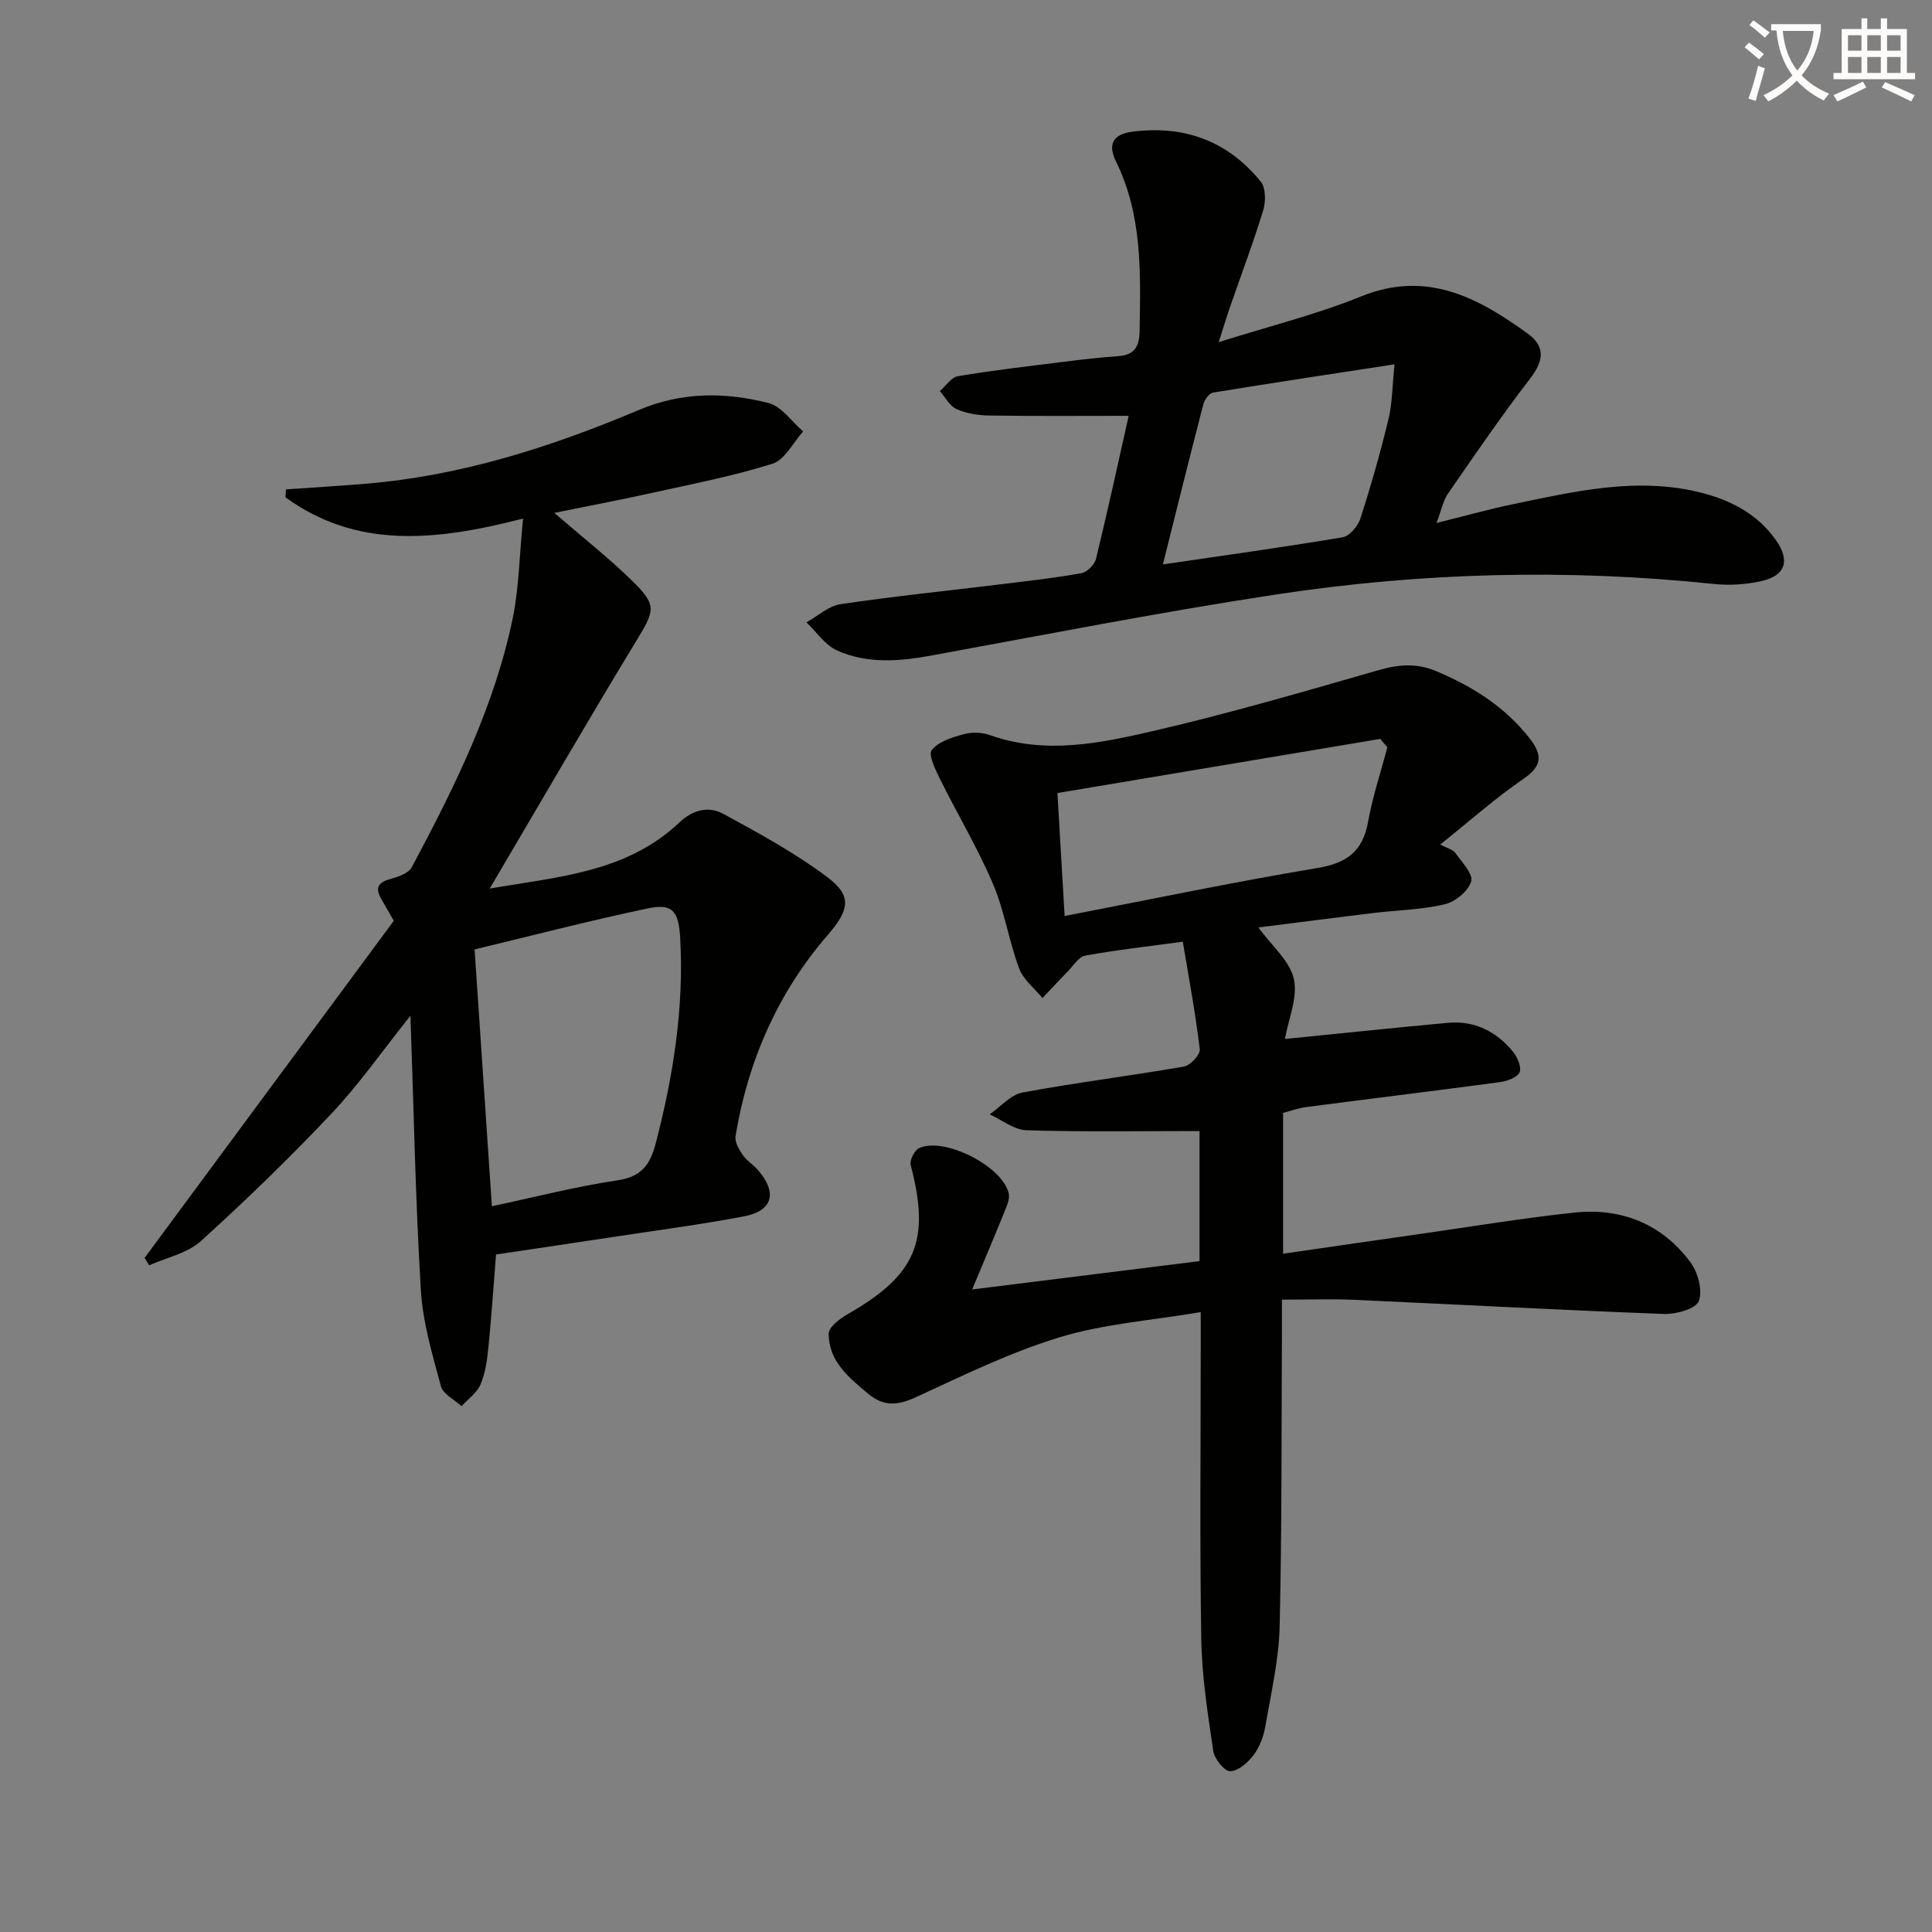 <svg enable-background="new 0 0 400 400" viewBox="0 0 400 400" xmlns="http://www.w3.org/2000/svg"><rect x="0" y="0" width="400" height="400" fill="#808080" stroke="none"/><path d="m362.1 8.8c1.1.8 2.1 1.6 3.1 2.4l-1 1.1c-1.3-1.1-2.3-2-3-2.5zm1.9 4.8c.5.2.9.4 1.4.5-.6 2.3-1.3 4.5-1.9 6.8l-1.5-.5c.8-2.1 1.4-4.3 2-6.8zm-1-9.4c1.3.9 2.4 1.8 3.4 2.5l-1 1.1c-1.4-1.2-2.4-2.1-3.2-2.6zm3.7 2.2v-1.4h10.3v1.2c-.5 3.6-1.8 6.8-4 9.4 1.5 1.6 3.4 2.8 5.7 3.8-.3.4-.7.8-1.1 1.4-2.3-1.1-4.1-2.5-5.6-4.1-1.6 1.6-3.6 3.1-5.9 4.3-.3-.5-.7-.9-1-1.3 2.4-1.1 4.4-2.5 6-4.1-1.9-2.5-3-5.6-3.3-9.3h-1.1zm8.8 0h-6.4c.3 3.3 1.3 6 3 8.2 2-2.3 3.1-5.1 3.4-8.2z" fill="#fcfbfa"/><path d="m385.3 3.8h1.3v2.2h2.8v-2.2h1.3v2.2h4.1v9.1h1.7v1.3h-16.9v-1.3h1.7v-9.1h4.1v-2.2zm.4 13.1.7 1.2c-1.8.9-3.8 1.9-6 2.9-.2-.4-.5-.8-.8-1.3 2.3-1 4.3-1.9 6.1-2.8zm-3.1-6.4h2.8v-3.2h-2.8zm0 4.6h2.8v-3.3h-2.8zm4-4.6h2.8v-3.2h-2.8zm0 4.6h2.8v-3.3h-2.8zm3.7 1.9c2.1.9 4.1 1.8 6.1 2.7l-.7 1.3c-2.2-1.1-4.2-2-6.1-2.9zm3.2-9.7h-2.8v3.2h2.8zm-2.8 7.8h2.8v-3.3h-2.8z" fill="#fcfbfa"/><g fill="#010100"><path d="m265.65 230.42v29.15c9.77-1.41 19.22-2.8 28.68-4.14 10.51-1.5 21-3.24 31.55-4.37 9.76-1.05 18.16 2.3 24.09 10.25 1.56 2.1 2.59 5.87 1.75 8.06-.62 1.62-4.71 2.76-7.2 2.67-21.43-.8-42.85-1.97-64.27-2.93-4.64-.21-9.31-.03-14.84-.03 0 2.31.01 4.23 0 6.15-.11 20.49.01 40.98-.47 61.46-.16 6.91-1.77 13.79-2.95 20.65-.36 2.08-1.15 4.29-2.4 5.96-1.17 1.57-3.16 3.34-4.86 3.42-1.15.06-3.29-2.53-3.53-4.15-1.14-7.69-2.36-15.45-2.49-23.2-.33-20.32-.11-40.65-.11-60.98 0-1.8 0-3.61 0-6.73-10.18 1.72-19.99 2.41-29.18 5.2-10.23 3.1-19.98 7.9-29.74 12.39-3.75 1.72-6.67 2.05-9.95-.7-4.02-3.37-8.16-6.72-8.16-12.43 0-1.35 2.27-3.08 3.86-3.99 14.27-8.15 17.25-15.2 13.12-30.91-.26-.99.79-3.08 1.75-3.52 5.17-2.38 17.22 3.73 18.54 9.34.27 1.12-.36 2.55-.83 3.73-2.04 5.06-4.18 10.08-6.74 16.2 16.29-2.03 31.59-3.94 47.08-5.87 0-9.44 0-18.38 0-26.93-12.09 0-23.97.2-35.82-.16-2.57-.08-5.09-2.14-7.63-3.29 2.26-1.57 4.35-4.08 6.82-4.53 11.09-2.06 22.3-3.44 33.41-5.37 1.32-.23 3.4-2.48 3.27-3.57-.87-7.35-2.24-14.64-3.51-22.28-7.45 1.01-13.87 1.72-20.21 2.88-1.36.25-2.46 2.1-3.62 3.28-1.77 1.81-3.49 3.67-5.23 5.51-1.66-2.04-3.99-3.84-4.85-6.18-2.12-5.73-3.03-11.93-5.42-17.52-3.17-7.43-7.36-14.41-10.95-21.67-.95-1.91-2.46-5.04-1.7-5.99 1.42-1.76 4.24-2.63 6.63-3.28 1.68-.46 3.79-.39 5.43.2 11.4 4.06 22.75 1.7 33.81-.86 15.65-3.62 31.1-8.13 46.55-12.57 4.16-1.2 7.91-1.54 11.96.16 7.49 3.14 14.13 7.28 19.27 13.77 2.88 3.63 2.8 5.87-1.26 8.64-5.6 3.82-10.71 8.39-17.12 13.51 1.5.8 2.64 1.04 3.14 1.75 1.35 1.89 3.73 4.38 3.27 5.89-.61 2.01-3.31 4.23-5.5 4.74-4.8 1.13-9.85 1.2-14.78 1.8-7.86.95-15.71 1.97-23.77 2.99 2.79 3.84 6.51 6.93 7.34 10.66.85 3.85-1.13 8.32-1.85 12.43 11.37-1.14 22.51-2.31 33.66-3.34 5.56-.52 10.1 1.75 13.56 5.98.92 1.13 1.83 3.27 1.35 4.28-.52 1.1-2.62 1.81-4.12 2.02-13.32 1.79-26.67 3.41-40 5.15-1.59.19-3.15.78-4.83 1.22zm-45.23-40.77c17.86-3.45 35.04-7.05 52.35-9.94 6.1-1.02 9.37-3.44 10.47-9.55.94-5.22 2.64-10.3 4-15.44-.49-.58-.98-1.16-1.47-1.74-22.12 3.71-44.24 7.42-66.84 11.21.51 8.77.98 16.82 1.49 25.46z"/><path d="m108.29 107.36c-18.39 4.76-34.58 6.21-49.18-4.39.03-.55.05-1.1.08-1.65 5.53-.39 11.06-.71 16.59-1.17 19.76-1.65 38.4-7.63 56.51-15.28 8.9-3.76 17.86-3.71 26.81-1.43 2.72.69 4.81 3.85 7.19 5.88-2.09 2.31-3.79 5.88-6.36 6.69-8.19 2.58-16.69 4.21-25.09 6.07-6.59 1.46-13.22 2.71-20.08 4.11 5.57 4.81 11.03 9.11 15.99 13.93 5.37 5.22 4.85 6.21.96 12.61-10.16 16.72-19.95 33.66-30.32 51.24 14.21-2.45 28.36-3.35 39.27-13.69 2.84-2.69 6.09-3.41 9.11-1.77 7.38 4.01 14.84 8.08 21.53 13.1 5.28 3.96 4.45 6.89.06 11.98-10.34 11.98-16.49 26.03-19.07 41.6-.2 1.19.67 2.74 1.43 3.86.82 1.21 2.19 2.04 3.17 3.16 4.13 4.72 3.14 8.49-2.93 9.64-8.79 1.67-17.69 2.83-26.54 4.18-8.17 1.24-16.34 2.45-24.72 3.7-.51 6.31-.93 12.73-1.57 19.12-.26 2.62-.62 5.35-1.62 7.74-.74 1.76-2.6 3.05-3.95 4.55-1.47-1.36-3.83-2.49-4.27-4.13-1.76-6.54-3.76-13.2-4.16-19.9-1.11-18.57-1.46-37.18-2.15-56.82-5.8 7.26-10.61 14.18-16.32 20.23-8.65 9.17-17.72 17.97-27.07 26.43-2.79 2.53-7.09 3.4-10.7 5.02-.32-.51-.63-1.02-.95-1.54 17.28-23.38 34.56-46.75 51.59-69.79-1.31-2.29-1.96-3.43-2.62-4.57-1.45-2.51-.32-3.5 2.14-4.16 1.53-.41 3.55-1.14 4.2-2.35 8.85-16.58 17.23-33.42 21-52.02 1.21-6.22 1.3-12.66 2.04-20.18zm-6.45 142.38c8.59-1.82 17.21-4.05 25.97-5.36 5.01-.75 6.79-3.18 7.97-7.73 3.62-13.91 5.84-27.93 5.05-42.35-.31-5.7-1.56-7.32-6.79-6.21-12.37 2.61-24.61 5.8-35.78 8.48 1.2 17.77 2.35 34.92 3.58 53.17z"/><path d="m233.68 86.09c-9.98 0-19.42.08-28.85-.06-2.28-.03-4.71-.41-6.77-1.32-1.43-.63-2.34-2.45-3.48-3.74 1.25-1.07 2.38-2.86 3.78-3.09 7.2-1.21 14.46-2.04 21.7-2.95 3.79-.47 7.59-.93 11.4-1.19 3.33-.23 4.42-1.84 4.48-5.13.2-12.01.63-23.98-4.9-35.21-1.63-3.32-.84-5.6 3.44-6.14 10.79-1.37 19.74 1.96 26.55 10.35 1.05 1.3 1.05 4.13.5 5.93-2.03 6.67-4.5 13.2-6.79 19.8-.69 1.98-1.29 3.99-2.43 7.5 10.68-3.37 20.33-5.75 29.44-9.45 13.57-5.52 24.17.17 34.53 7.66 3.74 2.7 3.33 5.67.53 9.31-5.94 7.72-11.45 15.78-17 23.8-1 1.44-1.34 3.33-2.4 6.12 5.84-1.45 10.7-2.82 15.64-3.85 12.86-2.67 25.74-5.75 38.94-2.48 6.25 1.55 11.88 4.43 15.71 9.9 2.96 4.23 1.98 7.33-3.03 8.46-3.18.72-6.62.93-9.86.59-30.28-3.17-60.5-2.39-90.53 2.17-23.92 3.63-47.69 8.3-71.5 12.66-6.67 1.22-13.3 1.74-19.54-1.09-2.46-1.12-4.2-3.82-6.27-5.79 2.34-1.3 4.57-3.39 7.05-3.76 11.16-1.66 22.4-2.8 33.6-4.17 5.44-.67 10.9-1.27 16.28-2.25 1.18-.22 2.73-1.77 3.02-2.98 2.47-10.14 4.68-20.34 6.76-29.6zm7.08 30.77c13.01-1.91 25.13-3.59 37.19-5.62 1.44-.24 3.18-2.28 3.69-3.84 2.19-6.79 4.15-13.66 5.82-20.59.82-3.39.8-6.99 1.26-11.38-13.36 2.05-25.47 3.87-37.56 5.85-.8.13-1.77 1.45-2.01 2.38-2.79 10.73-5.45 21.49-8.39 33.2z"/></g></svg>
